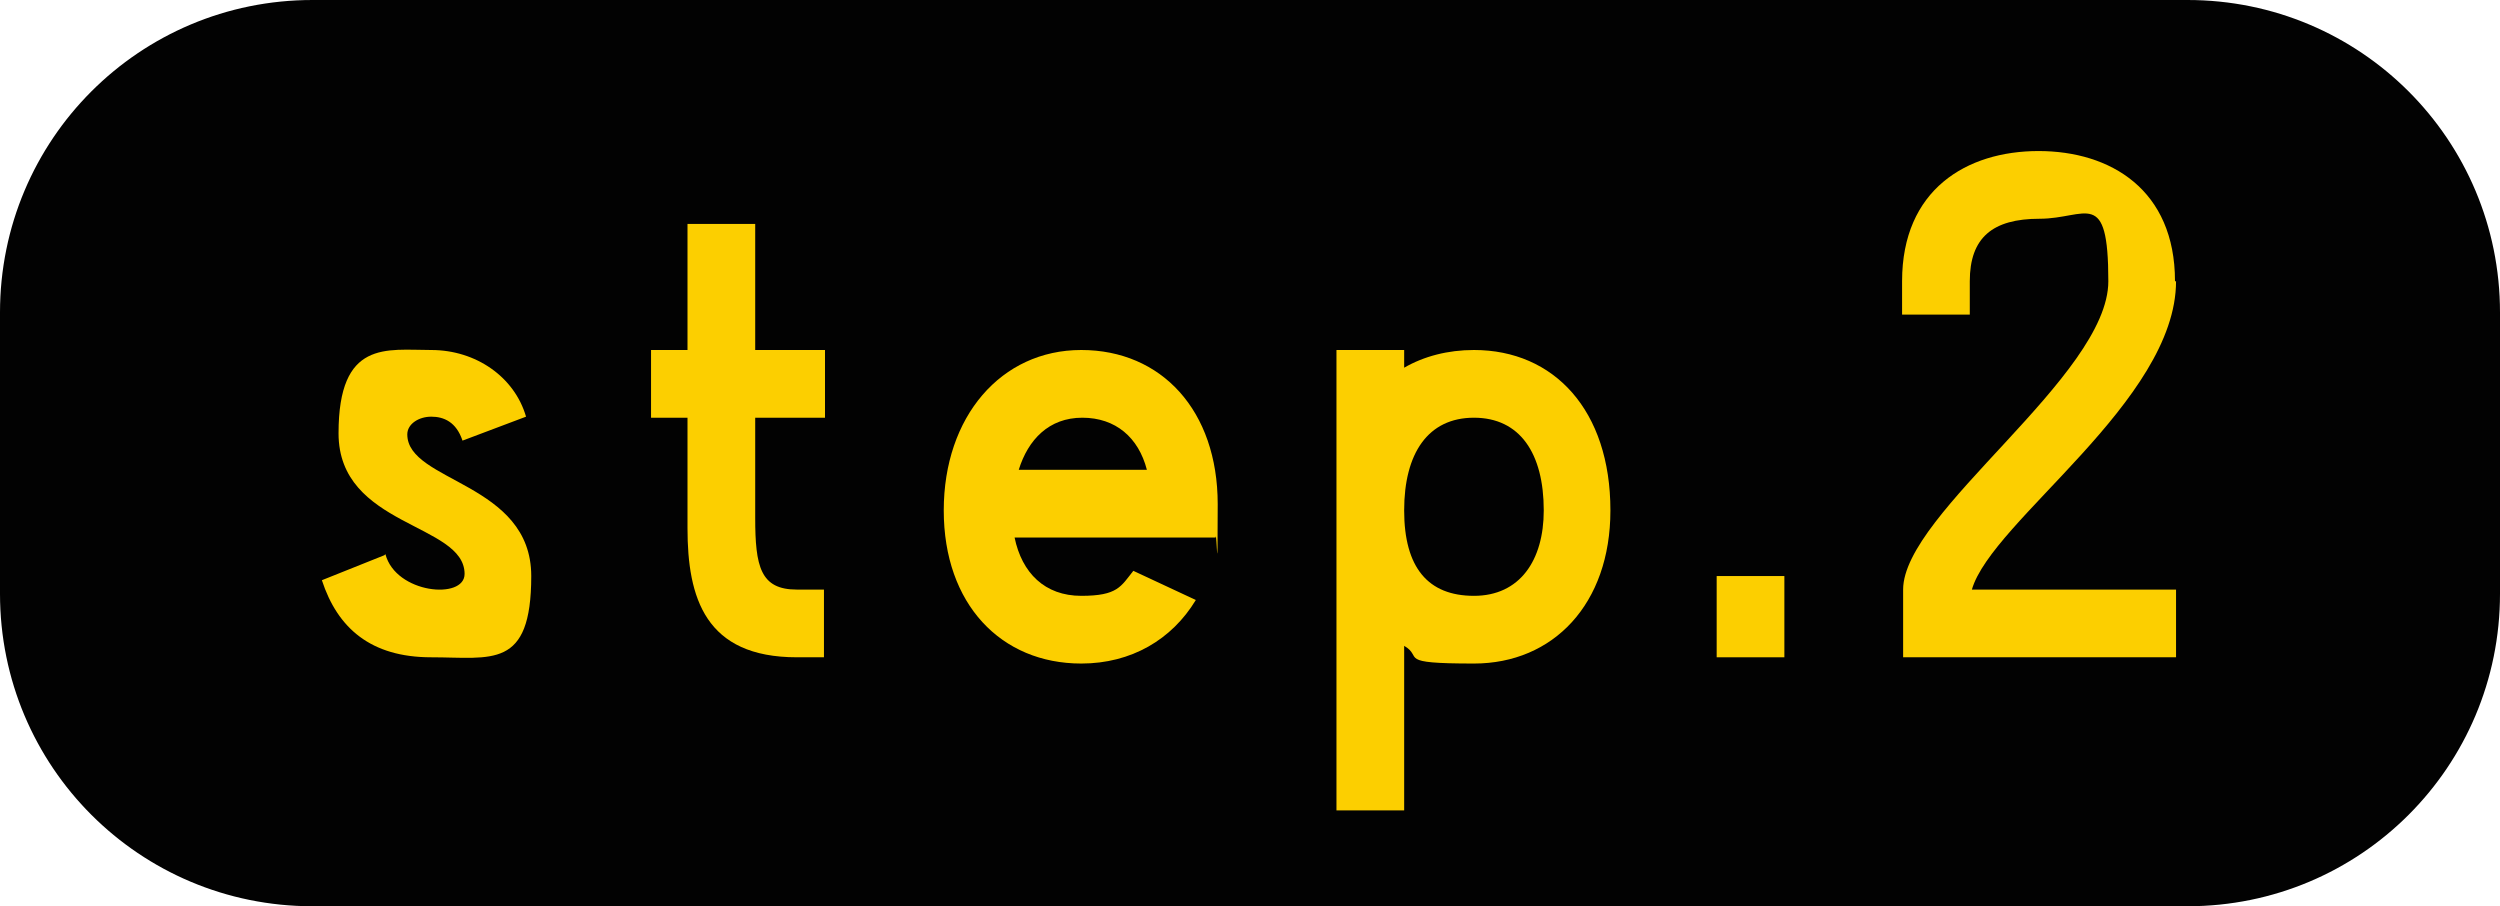 <?xml version="1.0" encoding="UTF-8"?>
<svg xmlns="http://www.w3.org/2000/svg" version="1.1" viewBox="0 0 240 87">
  <defs>
    <style>
      .cls-1 {
        fill: #020202;
        fill-rule: evenodd;
      }

      .cls-2 {
        isolation: isolate;
      }

      .cls-3 {
        fill: #fccf00;
      }
    </style>
  </defs>
  <!-- Generator: Adobe Illustrator 28.6.0, SVG Export Plug-In . SVG Version: 1.2.0 Build 709)  -->
  <g>
    <g id="_レイヤー_2">
      <g id="_レイヤー_2-2">
        <g>
          <path class="cls-1" d="M30,0h180c16.6,0,30,13.4,30,30v27c0,16.6-13.4,30-30,30H30c-16.6,0-30-13.4-30-30v-27C0,13.4,13.4,0,30,0Z"/>
          <g class="cls-2">
            <g class="cls-2">
              <path class="cls-3" d="M37,53.2c1,3.8,7.6,4.4,7.6,1.9,0-4.9-12.1-4.5-12.1-13.5s4.6-8,8.9-8,8,2.6,9.1,6.4l-6.1,2.3c-.6-1.8-1.8-2.3-3-2.3s-2.3.7-2.3,1.7c0,4.6,11.9,4.6,11.9,13.6s-3.8,7.8-9.6,7.8-9-2.8-10.5-7.4c0,0,6-2.4,6-2.4Z"/>
              <path class="cls-3" d="M79.2,40.1h-6.7v9.6c0,4.7.5,6.9,4,6.9h2.6v6.5h-2.6c-8.8,0-10.5-5.7-10.5-12.4v-10.6h-3.5v-6.5h3.5v-12.1h6.5v12.1h6.7v6.5Z"/>
              <path class="cls-3" d="M90.6,49c0-9,5.5-15.4,13.2-15.4s13.1,5.8,13.1,14.8-.1,2.2-.2,3.2h-19.3c.7,3.4,2.9,5.6,6.4,5.6s3.8-.9,5-2.4l6,2.8c-2.3,3.8-6.2,6.1-11,6.1-7.7,0-13.2-5.7-13.2-14.7ZM97.7,45.1h12.4c-.8-3.1-3-5-6.2-5s-5.2,2.1-6.1,5Z"/>
              <path class="cls-3" d="M154.6,49c0,9-5.5,14.7-13.1,14.7s-4.8-.6-6.7-1.7v15.8h-6.5v-44.2h6.5v1.7c1.9-1.1,4.2-1.7,6.7-1.7,7.7,0,13.1,5.8,13.1,15.4ZM148.2,49c0-5.5-2.3-8.9-6.7-8.9s-6.7,3.4-6.7,8.9,2.3,8.2,6.7,8.2,6.7-3.4,6.7-8.2Z"/>
              <path class="cls-3" d="M171.3,55.3v7.8h-6.5v-7.8h6.5Z"/>
              <path class="cls-3" d="M208.9,27c0,11.5-17.7,23-19.6,29.6h19.6v6.5h-26.2v-6.5c0-7.4,19.7-20.5,19.7-29.6s-2.1-6-6.6-6-6.7,1.8-6.7,6v3.2h-6.5v-3.2c0-8.8,6.2-12.5,13.1-12.5s13.1,3.7,13.1,12.5Z"/>
            </g>
          </g>
        </g>
      </g>
    </g>
  </g>
</svg>